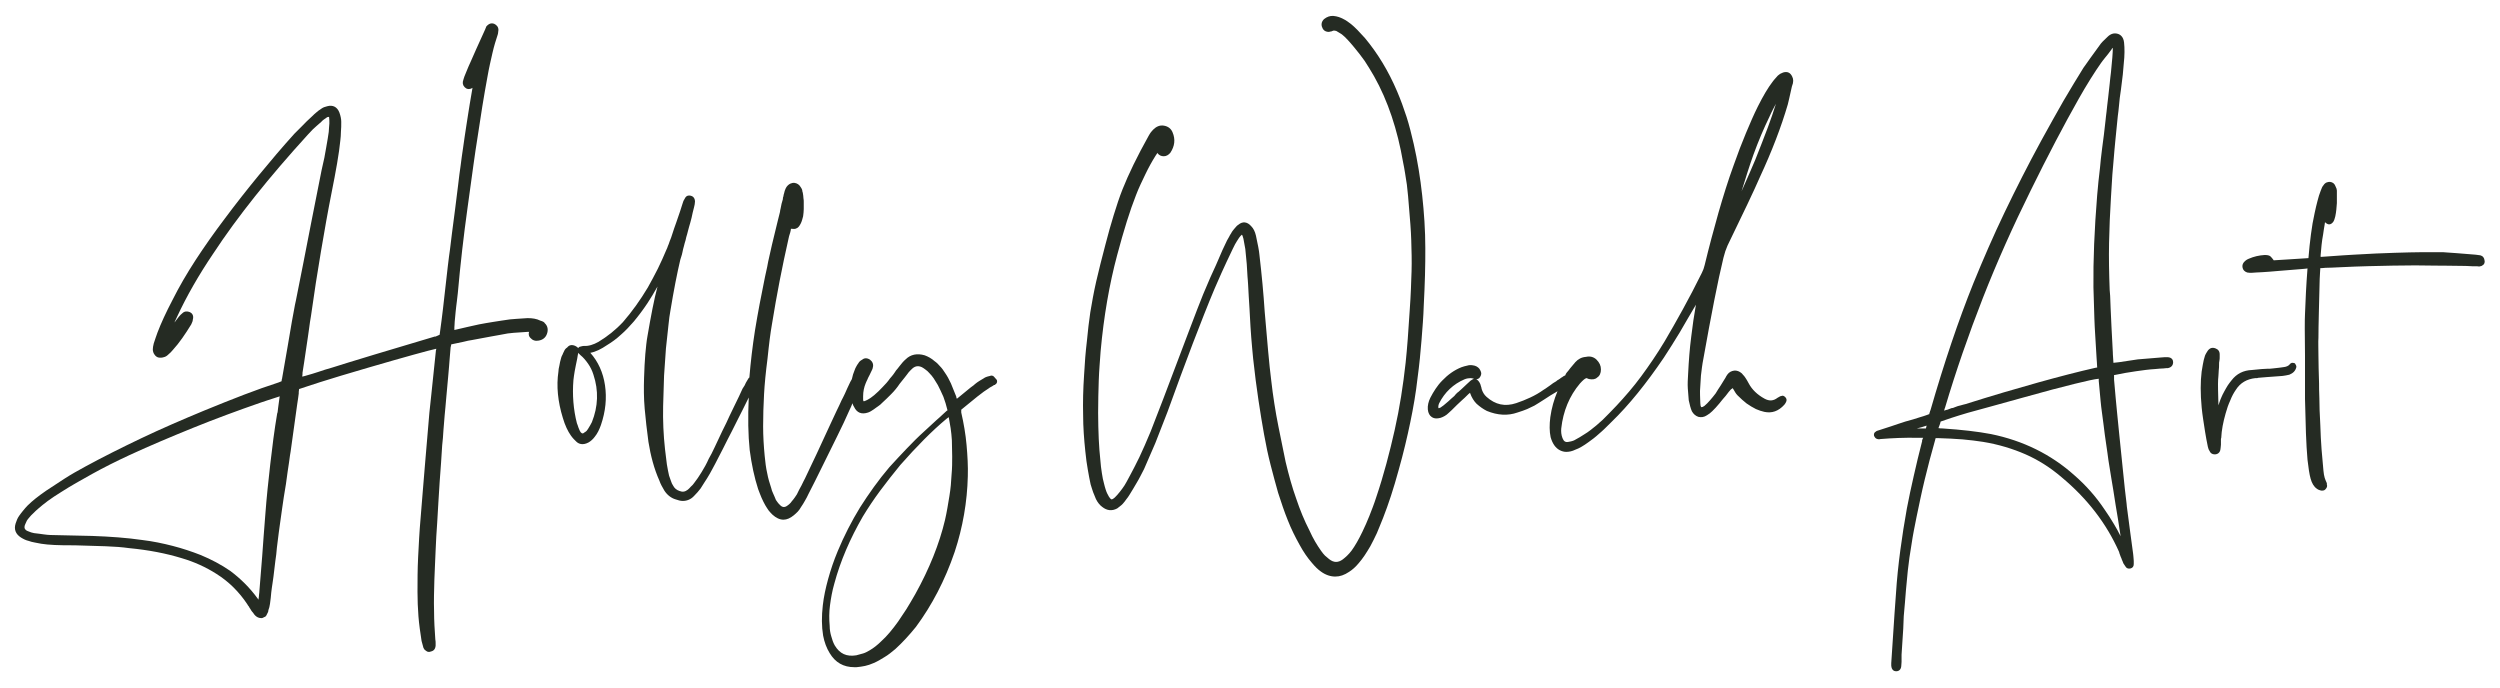<?xml version="1.0" encoding="utf-8"?>
<!-- Generator: Adobe Illustrator 28.1.0, SVG Export Plug-In . SVG Version: 6.00 Build 0)  -->
<svg version="1.1" id="Layer_1" xmlns="http://www.w3.org/2000/svg" xmlns:xlink="http://www.w3.org/1999/xlink" x="0px" y="0px"
	 viewBox="0 0 800 220" style="enable-background:new 0 0 800 220;" xml:space="preserve">
<style type="text/css">
	.st0{fill:#252B23;}
</style>
<g>
	<path class="st0" d="M172.9,102.6c-1.2-0.6-2.5-0.8-4.1-0.8c0,0,0,0,0,0c-2.9,0.2-4.8,0.3-5.6,0.4c-1.9,0.3-3.6,0.5-5.3,0.8
		c-1.7,0.3-3.2,0.5-4.6,0.8c-1,0.2-2.2,0.5-3.6,0.8c-1.3,0.3-2.7,0.6-4.3,1l0-0.9c0-0.3,0.1-0.9,0.1-1.7c0.1-0.8,0.2-1.9,0.3-3.2
		c0.1-1.3,0.3-2.4,0.4-3.4c0.1-1,0.2-1.9,0.3-2.6c0.4-4.7,0.9-9.3,1.4-13.8c0.5-4.5,1.1-9,1.7-13.4c0.8-5.6,1.4-10.2,1.9-13.8
		c0.5-3.6,0.9-6.3,1.2-8.1c1.1-7.5,2.2-14.3,3.3-20.2c0.5-2.9,1.1-5.4,1.6-7.6c0.5-2.2,1.1-4.1,1.6-5.6c0.1-0.3,0.2-0.6,0.2-0.9
		c0-0.3,0.1-0.6,0.1-0.8c0-0.9-0.5-1.6-1.4-2c-0.6-0.2-1.5-0.3-2.5,0.9l-0.1,0.3c-0.1,0.1-0.1,0.3-0.2,0.5l-2.9,6.4
		c-0.8,1.8-1.4,3.2-1.9,4.3c-0.4,0.8-0.7,1.6-1,2.3s-0.6,1.5-0.9,2.2c-0.2,0.6-0.4,1.2-0.5,1.7c-0.1,0.9,0.3,1.6,1.1,2.1
		c0.4,0.2,1.1,0.4,2-0.2c-0.3,1.7-0.6,3.5-0.9,5.3c-0.4,2.3-0.7,4.6-1.1,7c-0.4,2.5-0.7,4.7-1,6.8c-0.3,2.1-0.6,4-0.8,5.8
		c-0.3,1.8-0.5,3.8-0.8,6.2c-0.3,2.3-0.6,5-1,8c-0.8,5.9-1.3,10.1-1.6,12.6c-0.2,1.2-0.4,3-0.7,5.4c-0.3,2.4-0.6,5.3-1,8.8
		c-0.4,3.5-0.7,6.3-1,8.5c-0.3,2.1-0.5,3.6-0.6,4.5l-0.1,0.2c-0.1,0-0.2,0-0.3,0.1c-0.3,0.1-0.5,0.2-0.7,0.3
		c-0.1,0.1-0.2,0.1-0.3,0.1l-0.2,0c-8.4,2.5-14.8,4.4-19.4,5.8c-4.6,1.4-7.3,2.2-8.2,2.5c-0.9,0.3-1.9,0.6-3.2,1
		c-1.2,0.4-2.6,0.8-4.3,1.3c-1.6,0.5-2.9,1-4,1.3l-2.4,0.7c-0.4,0.1-0.7,0.2-0.9,0.2l0.1-0.7c0-0.3,0-0.5,0-0.5h0
		c0.3-1.7,0.7-4.6,1.3-8.6c0.3-2.1,0.6-3.9,0.8-5.5c0.2-1.6,0.4-2.9,0.6-4c1-7.2,2.1-14.2,3.2-20.7c1.1-6.5,2.2-12.8,3.4-18.8
		c1.4-7,2.4-12.6,2.8-16.7c0.1-0.9,0.2-1.9,0.2-2.9c0.1-1,0.1-2,0.1-3.1c0-0.9-0.2-1.9-0.6-3c-0.7-1.8-2.1-2.5-3.9-2
		c-0.4,0.1-0.7,0.2-1,0.3c-0.3,0.1-0.6,0.3-0.9,0.5c-0.6,0.4-1.2,0.8-1.6,1.2c-0.5,0.4-0.8,0.7-1.1,1c-1.4,1.3-2.6,2.4-3.5,3.4
		c-1,1-1.8,1.8-2.4,2.4c-3.9,4.3-7.7,8.8-11.4,13.3c-3.7,4.5-7.4,9.2-10.9,13.9c-3.4,4.5-6.5,8.9-9.3,13.2
		c-2.8,4.3-5.3,8.6-7.4,12.8c-2.1,4-3.7,7.5-4.8,10.4c-0.2,0.5-0.4,1.1-0.6,1.7l-0.6,1.8c-0.2,0.8-0.3,1.4-0.3,1.9
		c0,0.6,0.2,1.2,0.5,1.6c0.3,0.5,0.8,0.9,1.3,1c0.5,0.1,1.1,0.1,1.7-0.1c0.5-0.1,1-0.4,1.4-0.8c0.6-0.5,1.1-1,1.5-1.5
		c2.1-2.3,4-5.1,5.9-8.2c0.1-0.2,0.2-0.5,0.3-0.7c0.1-0.2,0.2-0.5,0.2-0.8c0.4-1.4-0.3-2.1-0.9-2.4c-0.9-0.4-1.8-0.3-2.4,0.3
		c-0.4,0.3-0.9,0.8-1.2,1.2c-0.2,0.2-0.4,0.6-0.7,0.9c-0.2,0.3-0.4,0.6-0.7,0.9c0-0.1,0.1-0.1,0.1-0.2l0.7-1.5
		c3.1-6.7,7-13.5,11.6-20.3C76,69.3,86.2,56.6,98.5,43.1c0.4-0.4,0.9-1,1.6-1.7c0.7-0.7,1.6-1.4,2.7-2.4c0.3-0.4,1-0.9,1.9-1.5
		c0.1,0,0.3-0.1,0.6-0.1c0.1,0.7,0.1,1.4,0.1,2.1c0,0.4-0.1,0.8-0.1,1.2c0,0.5-0.1,1-0.1,1.5c-0.2,1.2-0.4,2.9-0.8,4.9
		c-0.3,2-0.8,4.5-1.5,7.4c-2.5,12.7-4.5,22.6-5.8,29.5c-1.4,7-2.2,11-2.4,12.1c-0.1,0.3-0.3,1.3-1.3,6.8c-0.7,4.1-1.7,10.1-3.1,18
		c0,0.1,0,0.2-0.1,0.4c0,0.2-0.1,0.4-0.1,0.7c-0.5,0.2-0.8,0.3-1,0.4l0,0c-3.4,1.1-7.1,2.4-11,3.9c-3.9,1.5-8.2,3.2-12.8,5.1
		c-7,2.9-13.7,5.8-20,8.8s-12.3,6-18,9.1c-2.4,1.3-4.7,2.6-6.7,3.9c-2,1.3-4,2.6-5.8,3.8c-1.3,0.9-2.4,1.7-3.4,2.5
		c-1,0.8-1.8,1.5-2.6,2.3c-0.5,0.5-0.9,1-1.4,1.6c-0.4,0.5-0.9,1.1-1.3,1.7c-0.5,0.7-0.8,1.5-1.1,2.4c-0.6,1.9,0,3.4,1.7,4.5
		c0.8,0.5,1.6,0.9,2.5,1.1c0.6,0.2,1.2,0.4,1.9,0.5c0.7,0.1,1.4,0.3,2.1,0.4c1.1,0.2,2.6,0.3,4.3,0.4c1.8,0.1,3.9,0.1,6.4,0.1
		c3.7,0.1,7,0.2,9.9,0.3c2.9,0.1,5.4,0.3,7.5,0.6c6.3,0.6,11.9,1.7,16.8,3.2c4.1,1.2,7.8,2.9,11.1,5c4,2.5,7.3,5.8,9.9,9.7
		c0.1,0.2,0.2,0.3,0.3,0.5c0.1,0.1,0.2,0.2,0.3,0.4c0.1,0.2,0.2,0.4,0.3,0.5c0.1,0.1,0.2,0.3,0.3,0.5c0.2,0.3,0.4,0.6,0.7,0.9
		c0.9,1.5,2,1.7,2.7,1.7c0.3,0,0.6-0.2,0.8-0.3c0.3-0.1,0.5-0.2,0.6-0.4c0.1-0.1,0.2-0.2,0.3-0.5c0.1-0.2,0.2-0.4,0.3-0.6l0.1-0.2
		c0-0.2,0.1-0.4,0.1-0.6c0.2-0.5,0.4-1.2,0.5-2c0.2-1.3,0.3-2.5,0.4-3.6c0.1-1.1,0.3-2.1,0.4-2.9c0.1-0.6,0.2-1.3,0.3-2.1l0.3-2.5
		c0.1-0.9,0.2-1.7,0.3-2.5c0.1-0.8,0.2-1.5,0.3-2.2c0.1-0.7,0.1-1.4,0.2-2.1c0.1-0.7,0.2-1.5,0.3-2.4c0.1-0.8,0.2-1.6,0.3-2.4
		c0.1-0.8,0.2-1.5,0.3-2.2c0.2-1.6,0.5-3.5,0.8-5.7c0.3-2.2,0.7-4.8,1.2-7.7c0.4-2.9,0.7-5.2,1-7c0.2-1.7,0.4-2.8,0.5-3.4l2.1-15.1
		c0.2-1.4,0.4-2.5,0.5-3.5c0-0.1,0-0.2,0-0.5c0-0.2,0.1-0.5,0.1-0.9c1.1-0.4,3.4-1.1,6.7-2.2c3.7-1.2,8.8-2.7,15.6-4.7
		c12-3.5,19.3-5.5,21.6-6c0,0.1,0,0.3-0.1,0.5c-1.4,13-2,19.6-2.1,20l-1.4,16.5c-0.5,5.6-0.9,11.3-1.4,17.1
		c-0.4,4.4-0.6,8.7-0.8,12.6c-0.2,3.9-0.2,7.7-0.2,11.1c0,2.6,0.1,5.2,0.3,7.8c0.2,2.6,0.6,5.3,1,7.9c0.1,0.4,0.2,0.8,0.3,1.1
		c0.1,0.4,0.2,0.7,0.3,1.1c0.2,0.3,0.3,0.6,0.5,0.7c0.2,0.2,0.4,0.3,0.7,0.5c0.2,0.1,0.4,0.1,0.6,0.1c0.2,0,0.3,0,0.5-0.1
		c1-0.2,1.5-0.8,1.6-1.9c0-0.2,0-0.5,0-0.8c0-0.3,0-0.7-0.1-1.2c-0.2-2.9-0.4-5.9-0.4-9.1c-0.1-3.1,0-6.5,0.1-10
		c0.1-3.3,0.3-6.4,0.4-9.4c0.1-3,0.3-5.9,0.5-8.8c0.3-4.7,0.5-9.1,0.8-13.2c0.3-4.1,0.6-8,0.8-11.6c0.2-1.6,0.3-3.2,0.4-4.8l0.4-4.9
		c0.2-1.7,0.3-3.5,0.5-5.5c0.2-2,0.4-4.2,0.6-6.6c0.2-2.4,0.4-4.4,0.5-6c0.1-1.5,0.2-2.7,0.3-3.6c0.1-0.2,0.1-0.4,0.2-0.9
		c1.5-0.3,2.7-0.6,3.8-0.8c1.2-0.3,2.1-0.5,2.9-0.6l5.9-1.1c1.9-0.3,3.7-0.7,5.5-1c0.3,0,0.9-0.1,1.9-0.2c1.1-0.1,2.5-0.2,4.4-0.3
		c0.2,0,0.4,0,0.5,0c-0.3,1,0.1,1.6,0.4,1.9c0.7,0.8,1.6,1.1,2.6,0.9c1.4-0.2,2.3-1,2.7-2.1c0.5-1.3,0.3-2.6-0.7-3.5
		C174.3,103.2,173.7,102.8,172.9,102.6z M83,189.2c0,0.1,0,0.4-0.1,1c0,0.4-0.1,1-0.2,1.7l-0.2-0.3c-2.6-3.6-5.6-6.5-8.8-8.9
		c-2.9-2-6.1-3.7-9.5-5.1c-2.8-1.1-5.8-2.1-8.9-2.9c-3.1-0.8-6.4-1.5-9.8-1.9c-4.8-0.7-10.2-1.1-16-1.3c-8.1-0.2-12.6-0.3-13.4-0.3
		c0,0,0,0,0,0c-0.5,0-1.3-0.1-2.1-0.2c-0.9-0.1-1.9-0.3-3.1-0.4c-0.6-0.1-1.2-0.3-1.9-0.6c-0.6-0.2-0.9-0.5-1.1-0.9
		c-0.1-0.3-0.1-0.8,0.2-1.4c0.2-0.4,0.3-0.7,0.5-1.1c0.2-0.3,0.4-0.6,0.6-0.8c0.5-0.6,1-1.2,1.5-1.6c0.5-0.5,1-1,1.5-1.4
		c0.9-0.8,1.9-1.6,3.1-2.5c1.2-0.9,2.6-1.8,4.2-2.8c3.1-2,6.5-3.9,10.1-5.9c3.6-2,7.6-4,11.9-6c6.5-3,13.4-5.9,20.3-8.7
		c6.9-2.8,14.2-5.5,21.7-8.1c0.5-0.2,1.2-0.4,2.1-0.7c1-0.3,2.2-0.7,3.7-1.2l0.2-0.1c-0.2,1.6-0.4,2.8-0.5,3.7
		c-0.1,1.1-0.2,1.7-0.3,1.8l0,0c-0.9,5.3-1.6,10.8-2.2,16.1c-0.6,5.3-1.2,10.8-1.6,16.3c-0.4,4.8-0.7,9.2-1,13.3
		C83.6,182.1,83.3,185.8,83,189.2z"/>
	<path class="st0" d="M317.8,120.3c-0.3-0.1-0.6-0.2-1,0c-1,0.2-1.7,0.5-1.9,0.7c-0.5,0.3-1,0.6-1.5,0.9c-0.5,0.3-0.9,0.6-1.4,1
		c-0.1,0.1-0.5,0.5-1.4,1.1c-0.9,0.7-2.2,1.8-3.9,3.2l-0.5,0.4c-0.1-0.2-0.2-0.4-0.2-0.7c-0.6-1.5-1.2-2.9-1.7-4.2
		c-0.6-1.3-1.2-2.4-1.9-3.4c-0.5-0.8-1-1.5-1.6-2.1c-0.5-0.6-1.1-1.2-1.7-1.6c-1-0.9-2.1-1.5-3.2-1.9c-2.4-0.7-4.5-0.3-6.1,1.3
		c-0.6,0.5-1.3,1.3-1.9,2.1c-0.2,0.3-0.5,0.6-0.7,0.9c-0.3,0.3-0.6,0.7-0.9,1.2c-0.3,0.5-0.6,0.8-0.9,1.2l-0.6,0.7
		c-0.7,1-1.5,1.9-2.4,2.8c-0.8,0.9-1.7,1.7-2.6,2.5c-0.3,0.2-0.6,0.5-0.9,0.7c-0.3,0.2-0.5,0.4-0.9,0.6c-0.3,0.2-0.7,0.4-1.2,0.6
		c-0.2,0.1-0.4,0.1-0.4,0.1c-0.1,0-0.2-0.2-0.2-0.5c0-0.1,0-0.3,0-0.5c0-0.2,0-0.4,0-0.6c0-1.5,0.3-2.9,0.8-4.1
		c0.1-0.2,0.2-0.5,0.3-0.7c0.2-0.3,0.3-0.7,0.5-1.1c0.4-0.8,0.7-1.3,0.8-1.6c0.4-0.8,0.7-1.4,0.7-1.7c0.3-1-0.1-1.9-0.9-2.5
		c-0.9-0.6-1.8-0.6-2.5,0c-0.6,0.3-1,0.7-1.2,1.1c-0.3,0.4-0.5,0.7-0.7,1.1c-0.2,0.4-0.4,0.7-0.5,1.1c-0.4,0.9-0.7,1.9-0.9,2.9
		c0,0.1-0.1,0.1-0.1,0.2c-0.1,0.2-0.3,0.5-0.4,0.7c-0.7,1.5-1.3,2.7-1.7,3.7c-0.5,1-0.8,1.7-1.1,2.2c-0.4,1-1,2.1-1.6,3.4
		c-0.6,1.3-1.3,2.8-2.1,4.5l-4.3,9.3c-0.7,1.4-1.3,2.7-1.9,4c-0.6,1.3-1.2,2.6-1.8,3.8c-0.3,0.6-0.7,1.3-1.1,2.2
		c-0.5,0.9-1,1.8-1.5,2.9c-0.4,0.6-0.9,1.4-1.7,2.3c-0.1,0.2-0.3,0.4-0.5,0.6c-0.2,0.2-0.4,0.4-0.7,0.6c-1,0.8-1.8,0.7-2.6-0.2
		c-0.3-0.3-0.5-0.5-0.7-0.8c-0.2-0.3-0.4-0.6-0.5-0.7c-0.3-0.8-0.6-1.4-0.9-2.1c-0.3-0.6-0.5-1.2-0.6-1.7c-0.5-1.5-1-3.1-1.3-4.8
		c-0.4-1.7-0.6-3.5-0.8-5.5c-0.3-3.1-0.5-6.3-0.5-9.5c0-3.3,0.1-6.7,0.3-10.3c0.1-1.6,0.2-3.3,0.4-5.2c0.2-1.9,0.4-3.9,0.7-6.1
		c0.2-2.3,0.5-4.3,0.7-6.2c0.2-1.8,0.5-3.4,0.7-4.7c0.8-4.8,1.6-9.6,2.5-14.1c0.9-4.5,1.8-9,2.8-13.3l0.2-0.9
		c0.1-0.3,0.2-0.7,0.4-1.3c0.1-0.5,0.2-0.8,0.2-1.1c0,0,0,0,0,0c0.8,0.1,1.4,0.1,1.7-0.1c0.6-0.2,1-0.7,1.5-1.7
		c0.2-0.4,0.3-0.8,0.4-1.1c0.1-0.4,0.2-0.7,0.3-1.1c0.1-0.8,0.2-1.6,0.2-2.3c0-0.7,0-1.5,0-2.3c0-0.3,0-0.7-0.1-1.2
		c0-0.5-0.1-1-0.2-1.7c-0.1-0.3-0.2-0.6-0.2-0.9c-0.1-0.3-0.2-0.5-0.4-0.8c-0.5-0.9-1.2-1.4-2.2-1.5c-0.6,0-1.6,0.2-2.4,1.3
		c-0.2,0.3-0.4,0.7-0.6,1.3c-0.1,0.3-0.1,0.5-0.2,0.8c-0.1,0.3-0.2,0.6-0.2,0.9c-0.1,0.2-0.2,0.5-0.2,1c-0.1,0.4-0.2,0.8-0.4,1.4
		c-0.1,0.6-0.2,1.1-0.3,1.5c-0.1,0.4-0.2,0.8-0.2,1.1c-0.2,0.8-0.4,1.7-0.7,2.8l-0.9,3.7c-0.7,2.8-1.3,5.4-1.8,7.7
		c-0.3,1.2-0.5,2.3-0.7,3.4c-0.2,1.1-0.5,2.1-0.7,3.2c-1.2,5.8-2.3,11.6-3.2,17.1c-0.8,5.1-1.4,10.2-1.8,15.1
		c-0.1,0.1-0.3,0.2-0.3,0.3c-0.1,0.2-0.2,0.3-0.3,0.5c-0.4,0.6-0.7,1.2-0.9,1.7c-0.3,0.5-0.5,0.8-0.7,1.1l-1.1,2.4
		c-0.5,1-1,2.1-1.7,3.5c-0.3,0.6-0.8,1.6-1.4,2.9c-0.6,1.3-1.3,2.9-2.3,4.8c-0.9,1.9-1.7,3.6-2.4,5.1c-0.7,1.5-1.3,2.7-1.9,3.7
		c-0.7,1.6-1.5,3-2.3,4.3c-0.8,1.3-1.6,2.5-2.4,3.5c-0.3,0.4-0.6,0.8-1,1.1c-0.3,0.4-0.7,0.7-1,1c-0.9,0.7-1.7,0.8-2.7,0.4
		c-0.9-0.3-1.6-0.9-2-1.7c-0.3-0.4-0.5-0.9-0.7-1.5c-0.2-0.5-0.4-1.1-0.6-1.7c-0.2-1-0.5-2.2-0.7-3.6c-0.2-1.4-0.4-3.1-0.6-4.9
		c-0.5-4.5-0.7-9.2-0.6-13.7c0.1-3.5,0.2-6.8,0.3-9.8c0.2-3.1,0.4-6,0.6-8.7c0.3-3,0.6-5.4,0.8-7.4c0.2-2,0.4-3.5,0.6-4.5
		c1.1-6.7,2.2-12.3,3.2-16.5c0.2-0.5,0.3-1.1,0.5-1.6c0.1-0.6,0.3-1.1,0.4-1.8c0.2-0.6,0.3-1.2,0.5-1.9c0.2-0.6,0.4-1.3,0.5-1.9
		c0.2-0.7,0.4-1.3,0.5-1.8c0.1-0.5,0.3-1,0.4-1.5c0.3-0.9,0.5-1.8,0.8-2.9c0.2-1.1,0.5-2.2,0.8-3.4c0.1-0.3,0.1-0.6,0.2-0.9
		c0-0.3,0.1-0.6,0.1-1c-0.1-1.4-1-1.7-1.5-1.8c-0.5-0.1-1.3-0.1-1.8,1c-0.1,0.2-0.3,0.5-0.4,0.7c-0.1,0.3-0.2,0.6-0.3,0.9
		c-0.2,0.7-0.5,1.5-0.8,2.5l-1.2,3.5c-0.5,1.4-0.9,2.5-1.2,3.5c-0.3,1-0.6,1.8-0.9,2.5c-0.2,0.6-0.4,1.2-0.6,1.6
		c-0.1,0.4-0.3,0.8-0.4,1c-0.9,2.1-1.8,4.2-2.8,6.2c-1,2-2.1,4-3.2,6c-1.2,2-2.5,4-3.8,5.8c-1.3,1.8-2.7,3.6-4.1,5.2
		c-2.4,2.6-5.1,4.7-7.9,6.4c-1.6,0.9-3.2,1.4-4.7,1.3c-0.3,0-0.7,0.1-1,0.2c-0.3,0-0.6,0.2-0.8,0.5c-0.2-0.3-0.5-0.5-0.9-0.7
		c-1.1-0.5-2-0.3-2.6,0.5c-0.5,0.3-0.8,0.7-1,1.2c-0.2,0.4-0.4,0.8-0.5,1.1c-0.2,0.3-0.3,0.6-0.4,0.9c-0.3,1-0.5,1.9-0.6,2.6
		c-0.2,0.8-0.3,1.4-0.3,1.9c-0.7,4.6-0.2,9.6,1.4,14.8c0.7,2.4,1.6,4.3,2.6,5.7c0.3,0.4,0.6,0.8,0.9,1.1c0.3,0.3,0.6,0.6,0.8,0.8
		c0.7,0.7,2,1.3,3.9,0.3c0.7-0.4,1.4-1,2-1.8c0.9-1.1,1.5-2.4,2-3.8c1.5-4.4,1.9-8.6,1.3-12.7c-0.6-4.1-2.2-7.6-4.7-10.4
		c1.7-0.3,3.5-1.2,5.4-2.5c1.5-0.9,3-2,4.4-3.3c1.4-1.2,2.8-2.7,4.1-4.2c1.5-1.8,3-3.8,4.4-5.9c1.1-1.7,2.2-3.5,3.2-5.3
		c-1.1,4.1-2.1,9.4-3.2,15.8c-0.3,1.6-0.5,3.6-0.7,5.8c-0.2,2.2-0.3,4.8-0.4,7.6c-0.1,3.2-0.1,6.5,0.2,9.9c0.3,3.4,0.7,6.9,1.2,10.6
		c0.7,4.4,1.8,8.6,3.5,12.4c0.2,0.5,0.4,1.1,0.7,1.6c0.3,0.5,0.6,1.1,0.9,1.6c0.9,1.4,2.2,2.4,3.6,2.8c0.8,0.3,1.6,0.5,2.3,0.5
		c1.3,0,2.6-0.5,3.6-1.6c0.8-0.8,1.5-1.6,2.1-2.4c0.8-1.2,1.4-2.3,2.1-3.3c0.6-1,1.2-2,1.6-2.8c0.6-1.1,1.3-2.4,2.1-4
		c0.8-1.6,1.8-3.4,2.8-5.5c0.8-1.5,1.9-3.7,3.3-6.5c1-2,2.2-4.3,3.5-7c-0.3,6.4-0.2,12,0.3,16.8c0.6,4.6,1.5,8.8,2.7,12.5
		c0.4,1,0.7,1.9,1.1,2.8c0.4,0.9,0.8,1.7,1.2,2.4c0.4,0.6,0.7,1.2,1.1,1.7c0.4,0.5,0.8,0.9,1.2,1.3c1.1,1,2.3,1.6,3.5,1.6
		c1.1,0,2.2-0.5,3.3-1.4c0.5-0.4,0.9-0.8,1.3-1.2c0.4-0.4,0.7-0.9,1-1.4c0.5-0.7,0.9-1.4,1.3-2.1c0.4-0.7,0.8-1.4,1.1-2.1
		c2.7-5.2,5.7-11.5,9.2-18.5c1.5-3,2.8-5.8,3.9-8.3c0.4-0.8,0.7-1.5,1-2.3c0,0,0,0.1,0,0.1c0.1,0.4,0.3,0.8,0.5,1.1
		c0.9,1.9,2.4,2.5,4.5,1.8c0.6-0.2,1.2-0.6,1.8-1c0.5-0.4,1-0.7,1.4-1c0.5-0.3,0.9-0.7,1.3-1.1c1-0.9,1.9-1.8,2.9-2.8
		c1-1,1.9-2.1,2.7-3.3c0.6-0.7,1.1-1.4,1.6-2c0.5-0.6,0.9-1.2,1.3-1.7c0.4-0.5,0.9-0.9,1.3-1.3c0.9-0.7,1.8-0.8,2.9-0.3
		c0.4,0.2,0.8,0.5,1.2,0.8c0.4,0.3,0.8,0.6,1.2,1.1c0.5,0.5,1,1.1,1.4,1.7c0.4,0.6,0.9,1.4,1.3,2.1c0.6,1.2,1.2,2.4,1.8,3.8
		c0.5,1.3,0.9,2.7,1.3,4.3l-0.3,0.2c-0.3,0.3-0.7,0.6-1.2,1.1c-0.5,0.5-1.2,1.1-2.1,1.9l-3.8,3.5c-2,1.8-3.9,3.7-5.7,5.6
		c-1.8,1.9-3.7,3.9-5.5,5.9c-3.5,4.1-6.6,8.5-9.4,12.9c-2.7,4.4-5.1,9.1-7.1,13.9c-1.3,3.1-2.3,6.1-3.1,9c-0.8,2.9-1.4,5.7-1.7,8.4
		c-0.4,3.5-0.4,6.7,0.1,9.7c0.4,2.1,1.1,4,2.1,5.6c1.8,3,4.4,4.5,7.9,4.5c0.2,0,0.5,0,0.7,0c0.9-0.1,1.8-0.2,2.7-0.4
		c0.9-0.2,1.8-0.5,2.7-0.9c1.2-0.5,2.4-1.2,3.5-1.9c1.2-0.7,2.3-1.6,3.5-2.6c2.3-2.1,4.5-4.5,6.6-7.1c5.1-6.9,9.3-14.9,12.4-24
		c2.6-7.9,4-16,4.2-24.2c0.1-3.2-0.1-6.6-0.4-10c-0.3-3.4-0.9-6.9-1.7-10.4c0,0,0-0.2,0-0.4l0-0.5c4-3.3,6.9-5.7,8.9-6.9
		c0.1-0.1,0.2-0.2,1-0.6c0.4-0.3,0.6-0.4,0.6-0.4h0.2l0.1-0.1c0.6-0.3,0.8-0.9,0.6-1.5C318.2,120.6,317.9,120.4,317.8,120.3z
		 M304.7,146.1c0,1.8,0,3.7-0.2,5.8v0c-0.1,2.2-0.3,4.5-0.7,6.9c-0.4,2.4-0.8,5-1.4,7.6c-1.8,7.6-5,15.6-9.5,23.7
		c-1,1.8-2,3.4-2.9,4.9c-0.9,1.4-1.8,2.7-2.6,3.9c-1.8,2.5-3.6,4.7-5.4,6.3c-1.2,1.2-2.5,2.2-3.7,2.9c-0.7,0.4-1.4,0.8-2.1,1
		c-0.7,0.2-1.5,0.4-2.2,0.6c-3.1,0.5-5.3-0.5-6.9-3.2c-0.5-0.9-0.8-1.8-1.1-2.9c-0.3-1-0.5-2.1-0.5-3.3c-0.2-2.2-0.2-4.4,0.1-6.6
		c0.3-2.3,0.7-4.6,1.4-7c1.9-7.1,5-14.3,9.1-21.4c1.7-2.8,3.5-5.5,5.5-8.2c2-2.7,4.2-5.5,6.5-8.3c5.2-5.9,10.1-10.9,14.8-14.8
		c0.3-0.2,0.5-0.4,0.7-0.5c0,0,0,0,0,0c0.2,1.1,0.4,2.2,0.6,3.5c0.2,1.2,0.3,2.6,0.4,3.9C304.6,142.6,304.7,144.3,304.7,146.1z
		 M184.7,114.8c0.1-0.4,0.1-0.8,0.2-1.2c0.1-0.3,0.1-0.5,0.1-0.7l0.7,0.7c1,0.8,1.8,1.8,2.5,2.8c0.7,1,1.3,2.2,1.7,3.5
		c1.7,5.1,1.5,10.2-0.5,15.2c-0.3,0.6-0.7,1.3-1.2,2.1c-0.1,0.2-0.3,0.4-0.5,0.7c-0.2,0.2-0.4,0.3-0.7,0.5c-0.2,0.2-0.4,0.3-0.6,0.3
		c-0.2,0-0.5-0.3-0.6-0.4c-0.2-0.3-0.4-0.7-0.5-1c-0.2-0.4-0.3-0.8-0.4-1.1c-0.1-0.3-0.2-0.6-0.3-0.8c-1.1-4.3-1.5-9-1.1-13.8
		c0.1-0.8,0.2-1.7,0.4-2.8C184.1,117.6,184.4,116.3,184.7,114.8z"/>
	<path class="st0" d="M455.1,62.5c-0.6-5.5-1.5-11.1-2.7-16.4l0,0c-0.7-3-1.4-5.9-2.3-8.7c-0.9-2.8-1.9-5.5-3-8.1
		c-2.8-6.6-6.3-12.3-10.3-17.1c-1.7-1.9-3.2-3.5-4.6-4.6c-0.4-0.3-0.7-0.5-1.1-0.8c-0.4-0.3-0.8-0.5-1.2-0.7c-0.9-0.5-2-0.9-3.2-1
		c-1.1-0.1-2.1,0.3-3,1c-0.9,0.9-0.9,1.8-0.7,2.4c0.3,1,0.9,1.6,2,1.7c0.2,0,0.5,0,0.7-0.1c0.3,0,0.5-0.1,0.7-0.2
		c0.4-0.2,0.8-0.1,1.2,0l1,0.6c0.3,0.2,0.6,0.4,0.8,0.5c0.6,0.5,1.3,1.1,1.9,1.8c0.6,0.7,1.3,1.4,2,2.3c1.2,1.4,2.3,2.9,3.4,4.4
		c1,1.5,2,3.2,3,4.9c4.4,7.8,7.5,17.1,9.3,27.6c0.5,2.3,0.8,4.7,1.2,7.1c0.3,2.4,0.5,4.9,0.7,7.5c0.3,3.5,0.6,7,0.7,10.3
		c0.1,3.3,0.2,6.6,0.1,9.9c-0.1,1.7-0.1,3.6-0.2,5.6c-0.1,2.1-0.2,4.4-0.4,7c-0.4,6.4-0.8,12-1.3,16.7c-0.8,7.2-1.9,14.4-3.5,21.5
		c-1.6,7.1-3.5,14.4-5.9,21.5c-0.7,2.2-1.5,4.2-2.2,6c-0.7,1.8-1.5,3.5-2.2,5c-1.2,2.5-2.4,4.6-3.5,6.1c-0.9,1.2-1.9,2.1-2.8,2.8
		c-1.5,1.1-2.9,1.1-4.4-0.1c-0.4-0.3-0.8-0.7-1.3-1.1c-0.4-0.4-0.9-1-1.3-1.6c-1.2-1.7-2.5-3.8-3.7-6.5c-1.6-3.1-3-6.5-4.2-10.1
		c-1.3-3.6-2.4-7.6-3.4-11.8c-0.2-1.1-0.5-2.5-0.9-4.4l-1.4-6.9c-0.5-2.4-0.9-4.8-1.3-7.3c-0.4-2.4-0.7-4.9-1-7.4
		c-0.3-2.6-0.7-5.8-1-9.5c-0.3-3.7-0.7-7.9-1.1-12.6c-0.2-2.8-0.4-5.7-0.7-8.8c-0.3-3-0.6-6.2-1-9.5c-0.1-1.2-0.5-3.2-1.1-6
		c-0.3-1.3-0.8-2.3-1.5-3c-1.3-1.5-2.8-1.6-4.1-0.5c-0.3,0.2-0.6,0.4-0.8,0.7c-0.2,0.2-0.4,0.5-0.6,0.7c-0.3,0.4-0.7,0.8-0.9,1.3
		c-0.3,0.4-0.5,0.8-0.7,1.2c-0.5,0.8-0.9,1.6-1.2,2.3l-0.9,1.9c-1.5,3.5-2.8,6.5-3.9,8.8c-1,2.4-1.8,4.2-2.3,5.4
		c-1,2.4-2.5,6.4-4.6,11.9c-2.1,5.5-4.8,12.6-8.1,21.4c-1.5,3.9-2.9,7.5-4.1,10.6c-1.3,3.1-2.5,5.9-3.6,8.2
		c-0.4,0.8-0.9,1.8-1.6,3.2c-0.7,1.3-1.5,2.9-2.5,4.7c-0.4,0.8-0.9,1.5-1.4,2.2c-0.5,0.7-1,1.3-1.6,2c-1.2,1.4-1.7,1.4-1.8,1.4
		c-0.1,0-0.6-0.2-1.4-1.9c-0.2-0.3-0.3-0.8-0.5-1.3c-0.2-0.5-0.3-1.1-0.5-1.8c-0.3-1-0.5-2.1-0.7-3.4c-0.2-1.3-0.4-2.7-0.5-4.3
		c-0.2-1.9-0.4-4.2-0.5-6.6c-0.1-2.5-0.2-5.3-0.2-8.4c0-3.6,0.1-7.1,0.2-10.3c0.1-3.2,0.4-6.4,0.6-9.4c1-11.1,2.8-21.5,5.3-30.8
		c2.1-7.9,4.1-14.3,6-19.1c0.9-2.4,2-4.6,3-6.7c1-2.1,2.1-4.1,3.3-6c0.3-0.4,0.5-0.7,0.6-0.9l0,0.1c0.5,0.7,1.2,1,2,1
		c0.8,0,1.5-0.4,2.1-1.1c1.4-2.1,1.7-4.3,0.7-6.6c-0.5-1.2-1.5-1.9-2.8-2.1c-1.3-0.2-2.4,0.3-3.4,1.3c-0.2,0.2-0.4,0.5-0.7,0.8
		c-0.2,0.3-0.5,0.7-0.7,1.1c-3.7,6.6-6.5,12.4-8.4,17.2c-1,2.5-1.9,5.3-2.8,8.2c-0.9,2.9-1.8,6.1-2.7,9.6c-1.1,4.2-2.1,8.1-2.9,11.6
		c-0.8,3.5-1.4,6.9-1.9,9.9c-0.4,2.8-0.8,5.9-1.1,9.3c-0.4,3.3-0.7,7-0.9,10.9c-0.3,4.4-0.4,8.7-0.3,12.6c0,4,0.3,7.9,0.7,11.7
		c0.2,2.2,0.5,4.2,0.8,5.9c0.3,1.8,0.6,3.3,0.9,4.7c0.3,0.9,0.5,1.7,0.8,2.5c0.3,0.8,0.6,1.5,0.9,2.2c0.6,1.2,1.3,2,2,2.5
		c1.5,1.2,3.1,1.4,4.8,0.5c0.3-0.2,0.6-0.5,0.9-0.7c0.3-0.2,0.6-0.5,0.9-0.8c0.4-0.5,0.8-0.9,1.1-1.4c0.4-0.5,0.7-0.9,1-1.4
		c0.8-1.3,1.6-2.6,2.4-4c0.8-1.3,1.5-2.8,2.3-4.3c1.1-2.5,2.3-5.3,3.6-8.3c1.2-3,2.5-6.4,3.9-10c2.9-8,5.6-15.4,8.1-21.9
		c2.5-6.5,4.8-12.4,7-17.6c0.5-1.2,1.3-2.9,2.2-5c0.9-2.1,2.2-4.7,3.6-7.7c0.2-0.4,0.4-0.8,0.7-1.4c0.3-0.6,0.8-1.3,1.3-2.1
		c0.3-0.4,0.6-0.8,0.9-1c0.1,0.1,0.1,0.2,0.2,0.3c0.1,0.3,0.2,0.6,0.3,1c0.3,1.5,0.5,2.6,0.6,3.3c0.4,3.5,0.6,6.4,0.7,8.8
		c0.1,0.7,0.1,1.6,0.2,2.7l0.2,3.7c0.2,2.8,0.3,5.1,0.4,6.8c0.1,1.8,0.2,3.9,0.4,6.3c0.1,1.2,0.2,2.4,0.3,3.5
		c0.1,1.1,0.2,2.2,0.3,3.2c0.5,4.8,1.1,9.2,1.7,13.3c0.6,4,1.2,7.7,1.8,11c0.6,3.4,1.3,6.7,2.1,9.8c0.8,3.1,1.6,6.1,2.4,8.9
		c1,3.1,2,6.1,3.1,8.8c1.1,2.8,2.4,5.4,3.8,7.9c1.2,2.2,2.5,4.1,3.9,5.7c1,1.2,1.9,2.1,2.9,2.8c1.5,1.1,3.1,1.6,4.6,1.6
		c1.5,0,2.9-0.5,4.4-1.5c1.1-0.7,2.1-1.6,3.1-2.8c0.6-0.7,1.3-1.6,1.9-2.5c0.6-0.9,1.2-1.9,1.8-2.9c0.7-1.3,1.4-2.7,2.1-4.2
		c0.6-1.5,1.3-3.1,2-4.9c0.8-2.1,1.7-4.5,2.5-7c0.8-2.5,1.7-5.4,2.5-8.4c1.5-5.3,2.7-10.4,3.7-15.2c1-4.8,1.8-9.5,2.3-14
		c0.6-4.4,1-8.6,1.3-12.4c0.3-3.8,0.6-7.5,0.7-10.9c0.2-3.5,0.3-6.8,0.4-9.8c0.1-3.1,0.1-6,0.1-8.6C456.1,73.7,455.7,68,455.1,62.5z
		"/>
	<path class="st0" d="M573.5,24.5c-0.6-1.3-1.6-1.7-2.9-1.3c-0.3,0.1-0.7,0.3-0.9,0.4c-0.2,0.2-0.5,0.3-0.8,0.6l-0.8,0.9
		c-0.3,0.3-0.6,0.7-0.9,1.1c-1.4,1.8-3,4.5-4.7,7.9c-1.3,2.6-2.5,5.4-3.8,8.5c-1.3,3.1-2.6,6.5-3.9,10.2c-1.8,4.9-3.4,10.1-4.9,15.3
		c-1.5,5.3-3,10.9-4.4,16.7c-0.2,0.9-0.5,1.7-0.9,2.5c-2.1,4.2-4.1,8.1-6.1,11.7s-3.9,7-5.8,10.2c-2.4,4-5,7.8-7.5,11.2
		c-2.5,3.4-5.2,6.5-7.9,9.4c-1.6,1.7-3.1,3.2-4.4,4.5c-1.4,1.3-2.7,2.4-3.9,3.3c-0.6,0.5-1.4,1-2.2,1.5c-0.8,0.5-1.7,1.1-2.7,1.6
		c-0.3,0.2-0.9,0.5-2.2,0.7c-1,0.2-1.5-0.2-1.9-1.2c-0.4-1-0.5-2.1-0.4-3.1c0.6-5.5,2.6-10.4,6-14.4c0.4-0.5,0.9-0.9,1.2-1.2
		c0.3-0.2,0.5-0.4,0.8-0.5c0,0,0.1,0,0.1,0c0.1,0.1,0.3,0.1,0.3,0.1l0.2,0.1c0,0,0.1,0,0.3,0.1c1.1,0.2,2,0.1,2.6-0.5
		c0.8-0.5,1.2-1.4,1.2-2.6c0-1.2-0.5-2.2-1.4-3.1c-0.9-0.9-2.1-1.2-3.4-0.9c-1.4,0.1-2.5,0.7-3.4,1.7c-0.6,0.7-1.2,1.4-1.6,1.9
		c-0.4,0.6-0.8,1-1.2,1.5c-0.2,0.2-0.3,0.5-0.4,0.8c-0.1,0.1-0.3,0.1-0.4,0.2c-0.2,0.1-0.4,0.2-0.6,0.4c-0.2,0.1-0.4,0.2-0.5,0.3
		c-0.1,0.1-0.2,0.2-0.4,0.3c-0.1,0.1-0.3,0.2-0.5,0.3c-0.2,0.1-0.4,0.3-0.5,0.4c-0.4,0.2-0.6,0.4-1,0.6c-0.7,0.5-1.3,1-1.8,1.3
		c-0.5,0.4-0.9,0.6-1.2,0.8c-1.4,1-2.8,1.8-4.3,2.5c-1.5,0.7-3,1.3-4.5,1.8c-3.6,1.2-6.7,0.5-9.5-2c-0.8-0.7-1.3-1.6-1.6-2.6
		c0-0.1,0-0.3-0.1-0.5c-0.1-0.4-0.2-0.7-0.3-1c-0.4-0.9-0.9-1.4-1.3-1.5c0.6-0.1,1-0.4,1.1-0.6c0.3-0.4,0.5-0.8,0.5-1.4
		c-0.1-0.6-0.4-1.1-0.6-1.4c-0.5-0.6-1.2-1-2.1-1.1c-0.6-0.1-1.2-0.1-1.8,0.1c-0.6,0.1-1.2,0.3-1.8,0.5c-2.3,0.9-4.4,2.4-6.2,4.3
		c-0.8,0.8-1.5,1.7-2.1,2.6c-0.6,0.9-1.2,1.9-1.7,2.9c-0.6,1.2-0.9,2.5-0.8,3.7c0.1,1.2,0.6,2,1.2,2.4c0.4,0.3,0.9,0.5,1.6,0.5
		c0.4,0,0.9-0.1,1.3-0.2c0.9-0.3,1.8-0.8,2.5-1.5c0.6-0.5,1.4-1.3,2.4-2.3c0.1-0.1,0.2-0.2,0.3-0.3l1.6-1.5c0.7-0.6,1.2-1.1,1.6-1.5
		c0.4-0.4,0.7-0.7,1-0.9c0.5,1.5,1.3,2.7,2.1,3.5c1,0.9,2.1,1.7,3.3,2.3c3.4,1.4,6.7,1.6,9.8,0.5c1.2-0.4,2.2-0.7,3.1-1.1
		c0.9-0.4,1.7-0.8,2.3-1.1c0.9-0.5,1.9-1.2,3.2-2c1.2-0.8,2.6-1.7,4.2-2.6c-1.1,2.6-1.9,5.4-2.3,8.3c-0.3,2.4-0.3,4.5,0.1,6.4
		c0.6,2.1,1.6,3.5,3,4.2c0.6,0.3,1.3,0.5,2,0.5c0.9,0,1.9-0.2,2.9-0.7c1.2-0.4,2.7-1.3,4.2-2.4c1-0.7,2.2-1.6,3.4-2.7
		c1.2-1,2.5-2.3,3.9-3.7c5.7-5.5,11.3-12.5,16.8-20.6c1.7-2.6,3.4-5.3,5.1-8.1c1.7-2.9,3.4-5.9,5.2-8.9c0,0,0,0,0,0
		c-0.6,3.3-1.1,6.8-1.5,10.2c-0.5,3.8-0.8,7.8-1,11.9c-0.1,1.7-0.2,3.3-0.1,4.7c0.1,1.4,0.2,2.7,0.3,3.8c0.3,1.4,0.6,2.6,1,3.5
		c0.5,0.9,1.2,1.5,2.1,1.8c0.9,0.2,1.8,0.1,2.7-0.5c0.3-0.2,0.6-0.4,0.9-0.6c0.2-0.2,0.5-0.4,0.8-0.7c0.7-0.7,1.5-1.5,2.3-2.5
		c0.2-0.3,0.5-0.6,0.8-1c0.3-0.4,0.7-0.8,1.2-1.4c0.4-0.5,0.7-0.9,1-1.3l0.7-0.8c0.1-0.1,0.2-0.1,0.3-0.2c0,0,0.1-0.1,0.2-0.2
		c0.1,0.1,0.2,0.2,0.3,0.4c0.1,0.1,0.2,0.3,0.3,0.5c0.1,0.2,0.3,0.4,0.3,0.5c0.2,0.3,0.4,0.6,0.7,0.9c1,1,2,1.9,2.9,2.6
		c1,0.7,2,1.3,3,1.8c0.9,0.4,1.8,0.7,2.7,0.9c2.4,0.5,4.5-0.2,6.4-2.3c0.3-0.4,0.5-0.7,0.6-1c0.2-0.5,0.1-1-0.3-1.4
		c-0.4-0.4-0.8-0.6-1.2-0.4c-0.2,0-0.4,0.1-0.6,0.2c-0.2,0.1-0.4,0.2-0.7,0.4c-1.3,1-2.6,1.1-4.1,0.3c-2.4-1.3-4.1-3-5.1-4.9
		l-0.5-0.9c-0.2-0.3-0.4-0.7-0.7-1.1c-0.2-0.2-0.3-0.5-0.5-0.6c-0.2-0.2-0.3-0.4-0.5-0.6c-0.8-0.7-1.6-1-2.5-0.9
		c-0.8,0.1-1.6,0.5-2.1,1.2c-0.1,0.1-0.1,0.1-0.4,0.6c-0.1,0.3-0.4,0.7-0.7,1.2c-0.8,1.3-1.4,2.3-1.9,3c-0.4,0.7-0.7,1.1-0.8,1.3
		c-0.6,0.8-1.2,1.5-1.8,2.2c-0.6,0.7-1.2,1.3-1.8,1.8c-0.4,0.3-0.7,0.4-1,0.4c-0.2-0.3-0.3-0.7-0.3-1.3c-0.1-2.1-0.1-3.4-0.1-3.9
		c0.1-1.5,0.2-3.2,0.3-4.9c0.2-1.7,0.4-3.5,0.8-5.5c2.5-14,4.6-24.8,6.4-32.2c0.2-0.8,0.4-1.5,0.6-2.1c0.2-0.6,0.5-1.2,0.7-1.8
		c2.5-5.2,4.7-9.7,6.4-13.3c1.7-3.6,3.1-6.6,4-8.7c3.8-8.2,6.8-16,8.9-23.2c0.2-0.7,0.6-2.6,1.3-5.7C574,26.2,573.9,25.3,573.5,24.5
		L573.5,24.5z M568.3,33.2c-0.7,2.3-1.6,4.9-2.6,7.6c-1.2,3.1-2.5,6.6-4,10.3c-0.3,0.7-0.9,2.1-1.8,4.2l-2.6,5.9
		c1.3-4.2,2.5-8.1,3.8-11.7c1.6-4.4,3.3-8.4,5.1-12.1c0.3-0.7,0.7-1.5,1.2-2.5L568.3,33.2z M467.7,124.5l-1,0.9
		c-0.2,0.1-0.4,0.3-0.6,0.5c-0.2,0.2-0.5,0.5-0.7,0.8c-0.8,0.7-1.4,1.2-1.9,1.7l-1.3,1.1c-0.2,0.2-0.5,0.4-0.8,0.6
		c-0.2,0.2-0.5,0.4-0.9,0.5l-0.2,0c-0.1-0.5,0-1,0.2-1.5c1.8-3.6,4.6-6.2,8.1-7.7c0.7-0.3,1.4-0.4,2-0.4c0.4,0,0.7,0.1,1,0.2
		c0,0,0.1,0,0.1,0c-0.3,0.1-0.7,0.3-1.1,0.6c-0.3,0.3-0.7,0.6-1.2,1.1C468.9,123.4,468.3,123.9,467.7,124.5z"/>
	<path class="st0" d="M693.7,114.3L693.7,114.3c-0.8,0-1.5,0-2.3,0.1c-2.6,0.2-5.1,0.4-7.3,0.6c-2.2,0.3-4.2,0.6-6,0.9
		c-0.1,0-0.2,0-1.8,0.2c-0.2-2.7-0.2-3.2-0.2-3.4c-0.3-6.1-0.6-10.8-0.7-14.1c-0.1-3.3-0.2-5.2-0.3-5.8c-0.2-5.2-0.3-10.3-0.2-15.1
		c0.1-4.8,0.3-9.7,0.6-14.4c0.3-5.6,0.6-9.8,0.9-12.6c0.1-1.5,0.3-3.4,0.5-5.6c0.2-2.3,0.5-4.9,0.8-8c0.1-0.9,0.3-2.1,0.4-3.5
		c0.1-1.4,0.3-3,0.6-4.9c0.5-3.7,0.8-6.5,0.9-8.3c0.3-2.7,0.3-5,0.1-6.8c-0.2-1.9-1.3-2.6-2.1-2.8c-1.1-0.3-2.2,0-3.2,1
		c-1.2,1.1-2.1,2-2.6,2.8c-1.1,1.5-2.1,2.9-2.9,4c-0.8,1.2-1.6,2.2-2.2,3.1c-2,3.2-4.1,6.7-6.4,10.6c-2.2,3.9-4.6,8.1-7.1,12.7
		c-4.2,7.7-8.1,15.4-11.7,22.9c-3.6,7.5-6.9,15.1-10,22.7c-4.8,11.9-9.4,25.6-13.7,40.5c-0.1,0.2-0.1,0.3-0.1,0.3l-0.1,0.2v0.1
		c-0.1,0.2-0.1,0.3-0.1,0.3l-0.1,0.2c0,0,0,0.1,0,0.2c0,0,0,0,0,0.1l-0.8,0.3c-0.6,0.2-1.4,0.5-2.5,0.8c-1.1,0.4-2.6,0.8-4.4,1.3
		c-1.7,0.6-3.2,1-4.5,1.5l-3.4,1.1c-1.1,0.3-1.5,0.5-1.5,0.6c-0.2,0.1-0.8,0.4-0.6,1.4c0.2,0.4,0.4,0.7,0.8,0.9
		c0.5,0.2,0.9,0.2,1.2,0.1c3.7-0.3,7.8-0.5,12.2-0.4h0.7c0.2,0,0.5,0,0.8,0c0,0.1,0,0.1-0.1,0.2c-0.1,0.2-0.1,0.4-0.2,0.5
		c0,0.2-0.1,0.3,0,0.3c-1,3.9-1.9,7.6-2.7,11.2c-0.8,3.6-1.6,7.1-2.2,10.4c-0.8,4.4-1.5,8.9-2.1,13.4c-0.6,4.5-1.1,9.2-1.4,14
		c-0.1,1-0.6,8.2-1.5,22.1v0.8c0.1,1.5,1,1.8,1.5,1.8c0,0,0.1,0,0.1,0c0.9,0,1.5-0.6,1.6-1.6l0.1-1.4l0-2.3
		c0.5-6.9,0.7-11.1,0.7-12.3c0.3-3.1,0.5-5.9,0.7-8.3c0.2-2.4,0.4-4.5,0.6-6.3c0.3-2.8,0.7-5.6,1.2-8.5c0.4-2.8,1-5.7,1.6-8.7
		c0.8-3.8,1.6-7.8,2.6-11.9c1-4.1,2.1-8.4,3.4-12.9c0-0.1,0-0.2,0.1-0.3c0,0,0-0.1,0-0.1h0.8c2.8,0.1,5.5,0.2,7.8,0.4
		c2.4,0.2,4.6,0.5,6.6,0.8c4.9,0.8,9.5,2.2,13.6,4c4.1,1.8,8,4.3,11.5,7.3c8.3,6.9,14.4,14.9,18.4,23.9c0,0.1,0.1,0.2,0.1,0.4
		c0.1,0.3,0.2,0.6,0.4,1.1c0.2,0.4,0.3,0.7,0.4,1c0.1,0.3,0.3,0.6,0.3,0.7c0.1,0.3,0.2,0.6,0.4,0.8c0.1,0.2,0.3,0.4,0.4,0.6
		c0.3,0.6,0.9,0.9,1.7,0.7c0.7-0.2,1-0.7,1-1.4c0-0.3,0-0.6,0-1c0-0.5-0.1-0.9-0.1-1.3c0-0.4-0.1-0.7-0.1-1c-0.7-5.4-1.3-9.4-1.6-12
		c-0.4-2.8-0.5-3.9-0.5-4.1c-0.4-2.9-0.7-6.2-1.1-10c-0.4-3.7-0.8-8-1.3-12.7c-0.1-1.2-0.3-3.2-0.6-6c-0.3-2.8-0.6-6.4-1-10.9
		c0-0.3,0-0.7,0-1V120c0.1,0,0.1,0,0.2,0c2.4-0.5,4.6-0.9,6.8-1.2c2.1-0.3,4.2-0.6,6.1-0.7c1.1-0.1,2-0.2,2.7-0.2
		c0.6-0.1,1.1-0.1,1.4-0.1c1.1-0.2,1.7-0.9,1.7-1.9C695.4,115.3,695.1,114.4,693.7,114.3z M674.6,31.3c-0.2,1.8-0.4,3.2-0.5,4.4
		c-0.1,1.2-0.3,2-0.3,2.6c-0.4,3.4-0.7,6.4-1.1,9c-0.3,2.6-0.6,4.7-0.7,6.4c-0.2,1.5-0.3,2.9-0.5,4.4c-0.1,1.5-0.3,2.9-0.4,4.3
		c-0.9,11-1.3,21-1.2,29.5c0.1,3.3,0.2,6.7,0.3,10c0.1,3.4,0.4,7,0.6,10.9c0.1,1.2,0.1,2.2,0.2,3.1c0,0.6,0.1,1.2,0.1,1.7l-0.6,0.1
		c-5.3,1.2-11.5,2.8-18.3,4.7c-6.8,1.9-14.7,4.2-23.2,6.9c-0.3,0.1-0.5,0.1-0.8,0.2c-0.2,0.1-0.5,0.1-0.7,0.2
		c-0.3,0.1-0.5,0.1-0.8,0.2c-0.2,0.1-0.5,0.1-0.6,0.2c-0.3,0.1-0.5,0.2-0.8,0.3c-0.2,0.1-0.4,0.2-0.8,0.2l-1.3,0.5
		c-0.2,0-0.4,0.1-1.1,0.3c0-0.1,0.1-0.2,0.1-0.3c0.1-0.3,0.1-0.5,0.2-0.6l0,0c3.5-11.8,7.6-23.6,12.1-35.1
		c4.5-11.5,9.7-23.1,15.3-34.4c5.5-11.2,10.7-21.1,15.4-29.4c1.3-2.3,2.6-4.5,3.8-6.4c1.2-1.9,2.3-3.6,3.3-5c0.3-0.4,0.7-1,1.3-1.7
		c0.6-0.7,1.3-1.6,2.1-2.7l0.1-0.2v0c0.1-0.1,0.1-0.1,0.3-0.3c0,0,0,0.1,0,0.1c0,1.3-0.2,4-0.6,7.8c-0.1,1-0.3,2.2-0.4,3.6
		C675,27.8,674.8,29.4,674.6,31.3z M647.1,127.3c7.1-2,12.8-3.5,16.9-4.5c3.7-0.9,6.3-1.5,7.6-1.6c0,0.1,0,0.3,0,0.3
		c0,0.1,0,0.3,0,0.4c0.2,2.1,0.4,4.2,0.6,6.5c0.2,2.3,0.6,4.7,0.9,7.2c0.3,2.5,0.6,4.8,0.9,6.7c0.3,1.9,0.5,3.6,0.7,5
		c0.2,1.4,0.5,3.3,0.9,5.6c0.4,2.4,0.9,5.3,1.4,8.7c0.6,3.4,1,6.1,1.3,8.1c0.1,0.7,0.2,1.4,0.3,1.9c-0.7-1.4-1.4-2.7-2.2-4
		c-0.9-1.5-1.9-3.1-2.9-4.5c-2.8-4.2-6.1-7.9-9.8-11.1c-7.4-6.6-16.3-11-26.6-13.1c-4.2-0.8-9.4-1.4-15.5-1.8c-0.4,0-0.8,0-1.3-0.1
		c0.1-0.3,0.2-0.6,0.3-0.8c0.2-0.4,0.3-0.9,0.4-1.3c1.7-0.6,4.6-1.6,8.7-2.8C634.2,130.9,639.8,129.3,647.1,127.3z M616.5,136.2
		c0,0,0,0.1,0,0.1c-0.1,0.2-0.1,0.5-0.2,0.8c-0.5,0-1.2,0-2.1,0h-0.8c0,0,0,0,0,0C614.3,136.9,615.3,136.6,616.5,136.2z"/>
	<path class="st0" d="M734.4,116.3l-0.2-0.1c-0.3-0.1-0.6-0.1-0.8-0.1l-0.2,0.1c-0.3,0.1-0.4,0.3-0.5,0.4c-0.4,0.5-1.1,0.8-2.1,0.9
		c-0.5,0.1-0.9,0.1-1.5,0.2l-1.8,0.2c-0.6,0.1-1.2,0.1-1.8,0.1l-1.8,0.1c-1.1,0.1-2.2,0.2-3.1,0.3c-2.7,0.1-4.9,1.2-6.5,3.3
		c-0.4,0.5-0.8,1-1.2,1.6c-0.4,0.6-0.7,1.2-1.1,1.9c-0.4,0.7-0.8,1.5-1.2,2.5c-0.2,0.6-0.5,1.3-0.7,2c-0.1-3.9-0.2-6.6-0.1-8.3
		c0-0.3,0.1-0.7,0.1-1.2c0-0.5,0.1-1.1,0.1-1.7c0.1-0.7,0.1-1.3,0.1-1.8c0-0.5,0-0.9,0.1-1.2c0.1-0.5,0.1-0.9,0.1-1.2v-0.9
		c0-1-0.5-1.6-1.3-1.9c-1-0.4-1.8-0.2-2.5,0.7c-0.2,0.3-0.3,0.5-0.5,0.8c-0.1,0.2-0.3,0.5-0.4,0.8c-0.1,0.5-0.3,0.9-0.4,1.4
		c-0.1,0.5-0.2,1-0.3,1.5c-0.6,2.8-0.8,6.3-0.6,10.5c0.1,2,0.3,4.3,0.7,6.9c0.4,2.6,0.8,5.5,1.5,8.8c0.1,0.2,0.1,0.5,0.2,0.7
		c0.1,0.3,0.2,0.5,0.3,0.6c0.3,0.8,0.9,1.2,1.7,1.2c0.9,0,1.6-0.5,1.8-1.4c0-0.2,0.1-0.4,0.1-0.7c0-0.3,0.1-0.6,0.1-1
		c0-0.1,0-0.3,0-0.5c0-0.2,0-0.4,0-0.7c0-0.2,0-0.4,0-0.5c0-0.1,0-0.3,0.1-0.5c0.1-2.4,0.6-5,1.4-7.8c0.4-1.5,0.9-2.9,1.5-4.2
		c0.5-1.3,1.1-2.4,1.8-3.4c1.4-2.2,3.5-3.4,6.2-3.7h0.4l0.2,0c0.1,0,0.2-0.1,0.3-0.1c2.1-0.2,3.8-0.3,5.1-0.4l2.7-0.2
		c0.7-0.1,1.4-0.2,2.2-0.4c1.2-0.5,1.9-1.2,2.2-2.3c0.1-0.3,0-0.7-0.3-1.1L734.4,116.3z"/>
	<path class="st0" d="M793.7,81.7l-1.5-0.2c-2.6-0.2-4.7-0.4-6.2-0.5c-1.5-0.1-2.5-0.2-2.9-0.2c-0.6-0.1-1.5-0.1-2.9-0.1h-5.1
		c-2.3,0-5.3,0.1-8.9,0.2c-3.6,0.1-8,0.3-13,0.6c-0.5,0-1.6,0.1-3.3,0.2c-1.7,0.1-4.1,0.3-7.1,0.5c-0.1,0-0.2,0-0.2,0l0-0.5
		c0.1-1.1,0.2-2.2,0.3-3.3c0.1-1.1,0.3-2.3,0.5-3.4c0.2-1.2,0.3-2.3,0.5-3.2c0-0.3,0.1-0.5,0.1-0.7c0.5,0.5,1,0.7,1.3,0.7
		c0.5,0,1-0.3,1.4-0.9c0.3-0.5,0.4-1,0.6-1.7c0.3-1.4,0.4-2.8,0.5-4.2c0-1.4,0-2.7,0-4c0-0.2-0.1-0.4-0.1-0.6
		c-0.1-0.3-0.2-0.5-0.3-0.7c-0.3-0.9-0.9-1.4-1.8-1.5c-0.6,0-1.5,0.1-2.1,1.1c-0.3,0.3-0.6,0.9-0.9,1.8c-0.4,1-0.7,2-1,3.2
		c-0.3,1.1-0.6,2.4-0.9,3.8c-0.5,2.2-0.9,4.5-1.2,6.9c-0.3,2.4-0.6,4.9-0.8,7.6l-6.3,0.4c-1.8,0.1-3.4,0.2-4.8,0.3
		c-0.4-0.6-0.8-1-1.1-1.3c-0.4-0.3-1-0.4-1.8-0.4c-1.8,0.1-3.5,0.5-5.1,1.2c-0.8,0.3-1.3,0.8-1.7,1.3c-0.4,0.6-0.4,1.3-0.2,1.8
		c0.1,0.4,0.5,1,1.4,1.3c0.5,0.1,1,0.1,1.4,0.1c0.8-0.1,1.9-0.1,3.4-0.2c1.4-0.1,3.2-0.2,5.2-0.4l7.4-0.6c0.8-0.1,1.5-0.1,1.9-0.2
		c-0.2,2.8-0.4,5.4-0.5,7.7c-0.1,2.5-0.2,4.8-0.3,6.9c-0.1,1.7-0.1,6.1,0,13.2v7.8c0,2.3,0,4.3,0,6.1c0.1,4.1,0.2,7.8,0.3,11
		c0.1,3.2,0.3,6,0.5,8.5c0.3,2.6,0.6,4.7,1,6.1c0.4,1.4,1,2.5,2,3.2c0.4,0.3,0.9,0.5,1.4,0.6c0.1,0,0.2,0,0.3,0
		c0.5,0,0.9-0.2,1.1-0.5c0.4-0.4,0.6-1,0.4-1.4c0-0.1,0-0.3,0-0.4c0-0.1-0.1-0.2-0.1-0.3c-0.2-0.4-0.4-0.9-0.6-1.5
		c-0.2-0.6-0.3-1.4-0.4-2.3c-0.2-2.1-0.4-4.4-0.6-6.8c-0.2-2.4-0.3-5-0.4-7.8c-0.2-3.5-0.3-6.3-0.3-8.5c-0.1-2.2-0.1-3.8-0.1-4.8
		c-0.1-3.5-0.2-6.5-0.2-8.9c0-2.5-0.1-4.3,0-5.7c0-4,0.2-10.3,0.4-18.8c0-0.6,0.1-1.2,0.1-1.9c0-0.5,0.1-1.1,0.1-1.6
		c0.4,0,0.9,0,1.6-0.1c1.2,0,2.9-0.1,5.1-0.2c6-0.3,11.5-0.4,16.5-0.5c4.9-0.1,9.6-0.1,13.8,0c0.2,0,3.4,0,9.5,0.1
		c0.8,0,1.5,0.1,2.1,0.1c0.6,0,1.2,0,1.5,0c0.5,0.1,0.9,0.1,1.1,0c0.2,0,0.4-0.1,0.6-0.2c0.1-0.1,0.2-0.2,0.4-0.3
		c0.2-0.2,0.4-0.5,0.4-1.1C795,82.5,794.5,81.9,793.7,81.7z"/>
</g>
</svg>

